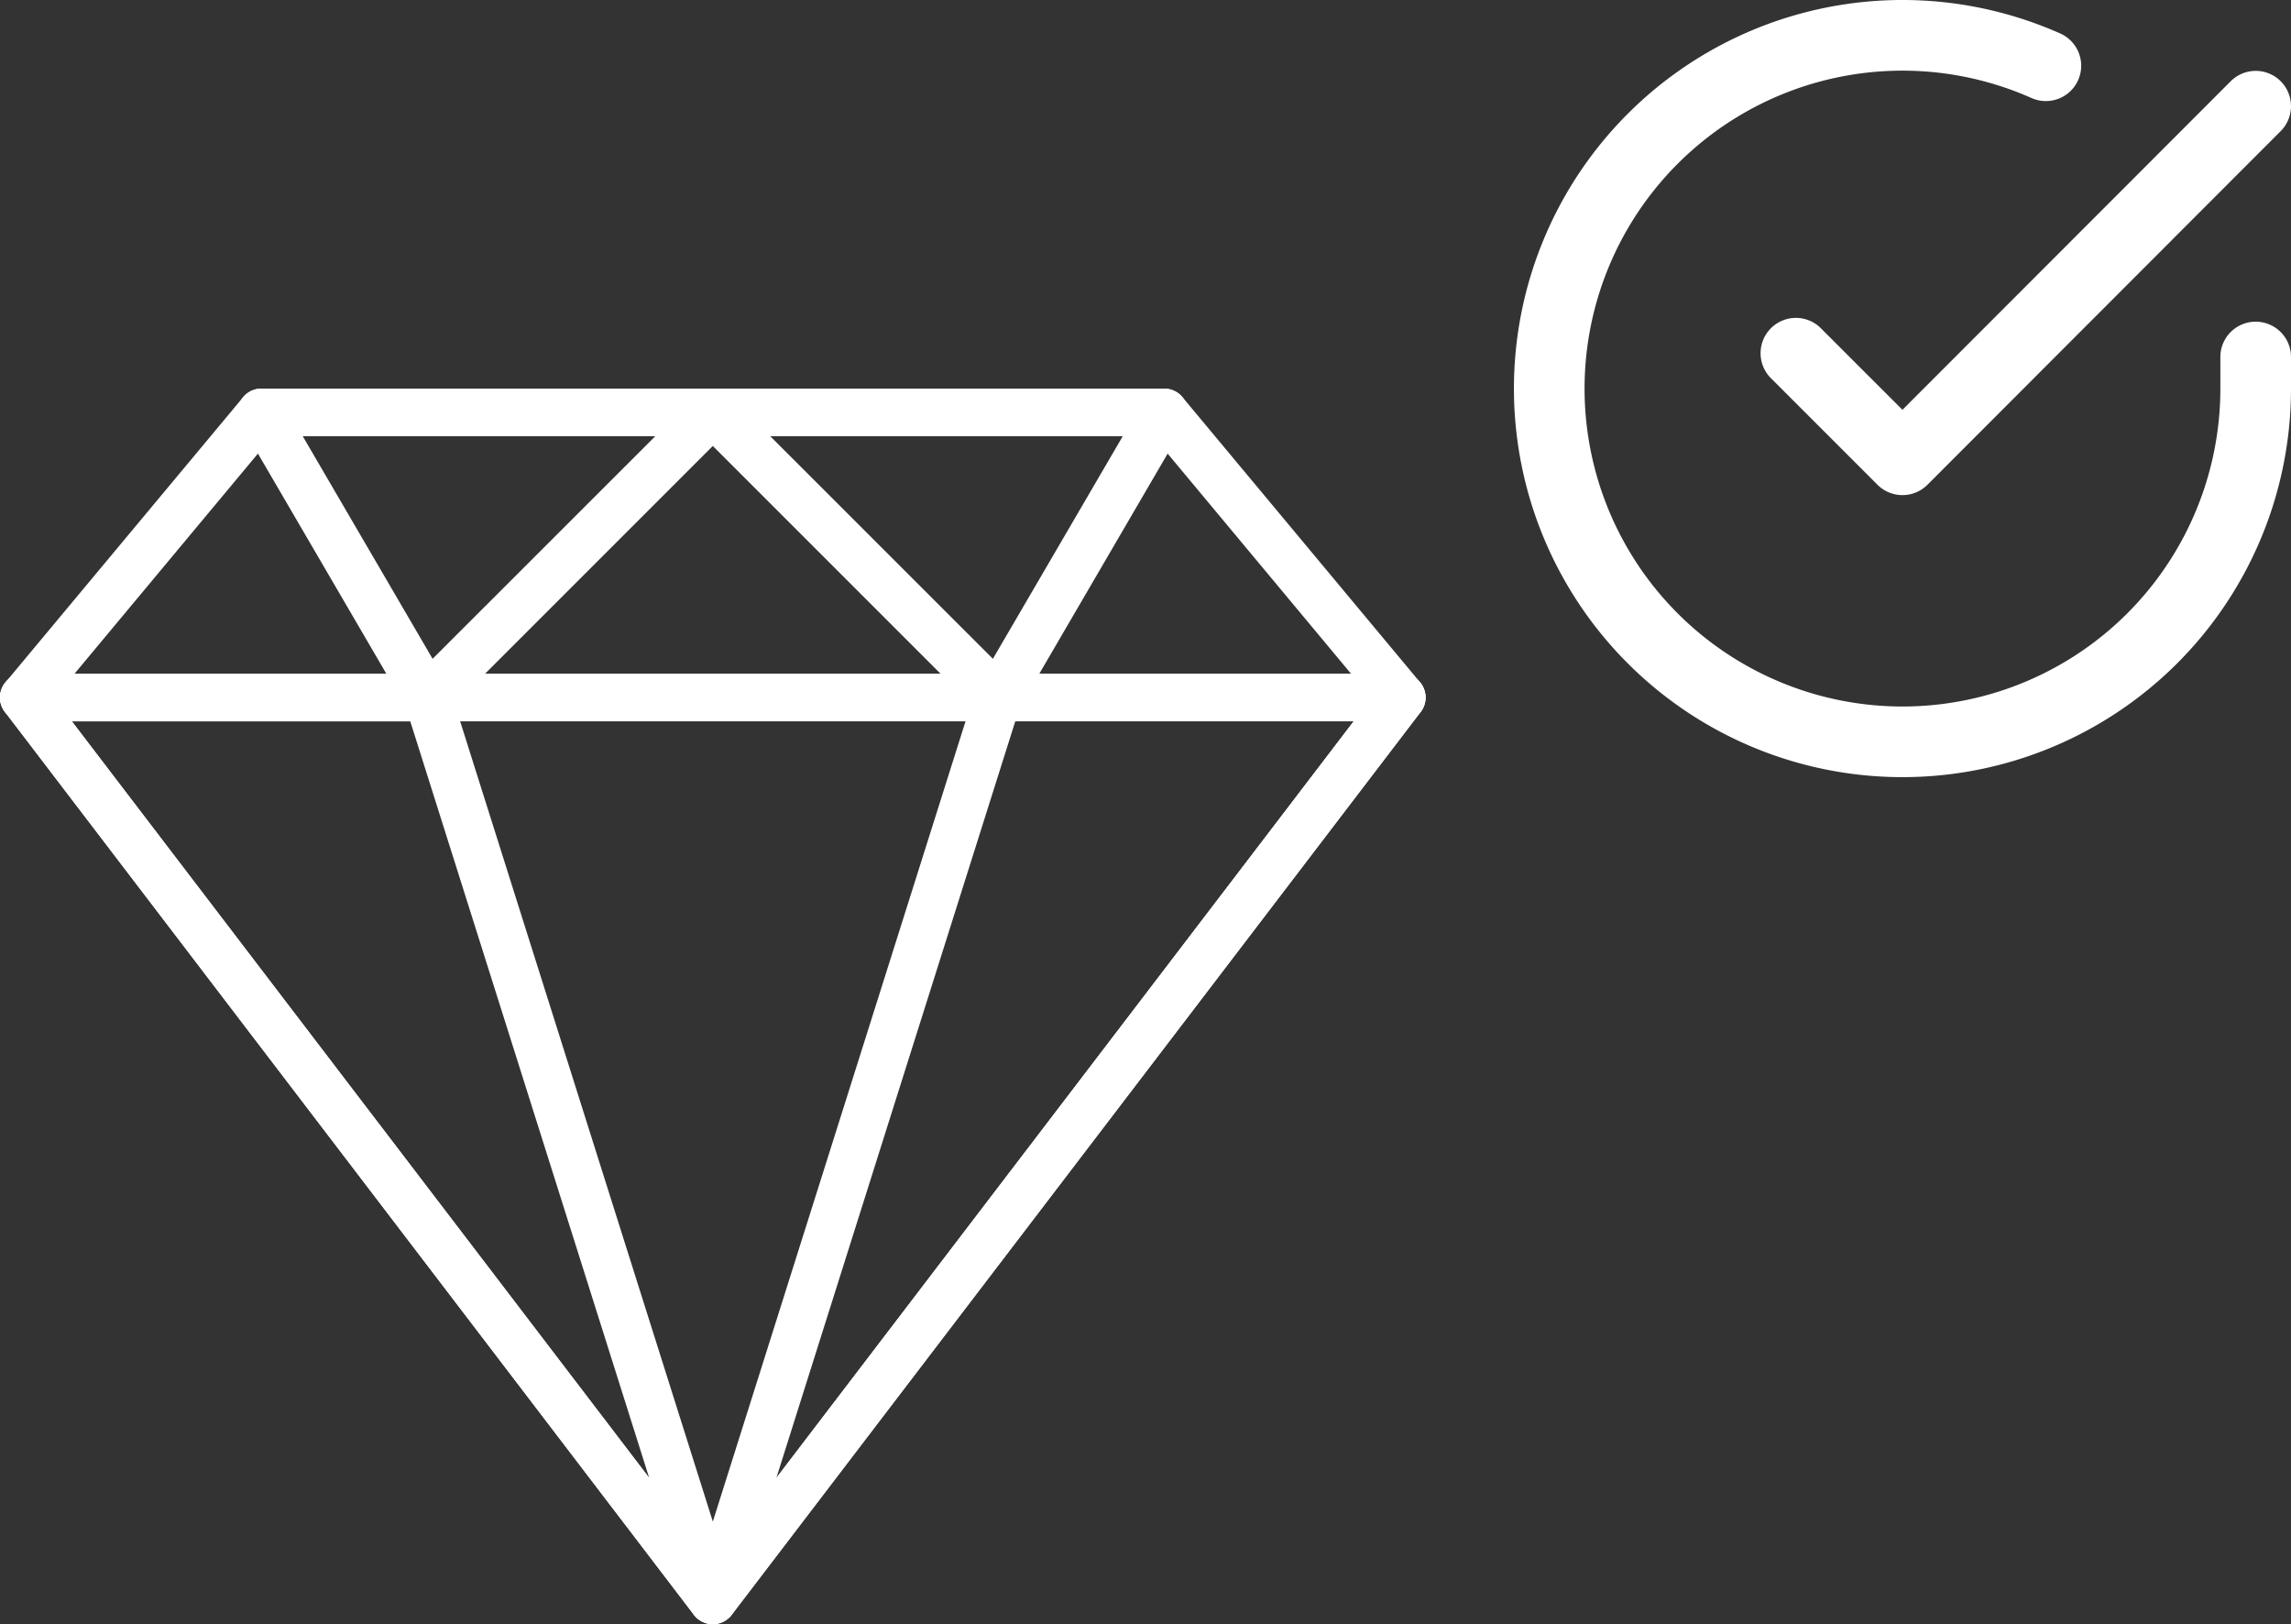 <svg xmlns="http://www.w3.org/2000/svg" width="146.369" height="103.755" viewBox="0 0 146.369 103.755">
  <rect x="0" y="0" width="146.369" height="103.755" fill="#333333" stroke="none"/>
  <g id="Group_461" data-name="Group 461" transform="translate(-936.466 -3645.353)">
    <g id="check_4_" data-name="check (4)" transform="translate(1032.188 3644.359)">
      <path id="Path_412" data-name="Path 412" d="M34.09,7.266A20.31,20.31,0,1,0,46.134,25.829V23.754a2.257,2.257,0,0,1,4.513,0v2.076A24.823,24.823,0,1,1,35.927,3.143,2.257,2.257,0,0,1,34.09,7.266Z" transform="translate(0)" fill="#fff" fill-rule="evenodd"/>
      <path id="Path_413" data-name="Path 413" d="M41.189,3.66a2.257,2.257,0,0,1,0,3.191L18.623,29.441a2.257,2.257,0,0,1-3.192,0l-6.77-6.77a2.257,2.257,0,1,1,3.191-3.191l5.173,5.173L38,3.662a2.257,2.257,0,0,1,3.192,0Z" transform="translate(8.797 2.521)" fill="#fff" fill-rule="evenodd"/>
    </g>
    <g id="diamond_4_" data-name="diamond (4)" transform="translate(936.467 3636.04)">
      <g id="Group_450" data-name="Group 450" transform="translate(-0.001 34.139)">
        <g id="Group_449" data-name="Group 449" transform="translate(0 0)">
          <path id="Path_416" data-name="Path 416" d="M90.723,52.906,75.544,34.691a1.52,1.52,0,0,0-1.166-.545H16.7a1.516,1.516,0,0,0-1.166.545L.352,52.906A1.517,1.517,0,0,0,1.518,55.4H89.557a1.517,1.517,0,0,0,1.166-2.489ZM4.759,52.359,17.408,37.18H73.666L86.314,52.359Z" transform="translate(0.001 -34.146)" fill="#fff"/>
        </g>
      </g>
      <g id="Group_452" data-name="Group 452" transform="translate(15.18 34.137)">
        <g id="Group_451" data-name="Group 451" transform="translate(0 0)">
          <path id="Path_417" data-name="Path 417" d="M117.1,35.074a1.518,1.518,0,0,0-1.4-.937H86.862A1.518,1.518,0,0,0,85.55,36.42L96.176,54.635a1.519,1.519,0,0,0,1.116.741,1.677,1.677,0,0,0,.194.012,1.519,1.519,0,0,0,1.075-.445l18.215-18.215A1.518,1.518,0,0,0,117.1,35.074ZM97.8,51.4,89.5,37.173h22.533Z" transform="translate(-85.343 -34.137)" fill="#fff"/>
        </g>
      </g>
      <g id="Group_454" data-name="Group 454" transform="translate(0 52.35)">
        <g id="Group_453" data-name="Group 453">
          <path id="Path_418" data-name="Path 418" d="M90.918,137.373a1.517,1.517,0,0,0-1.36-.845H1.519a1.518,1.518,0,0,0-1.205,2.439l44.019,57.681a1.513,1.513,0,0,0,2.41,0l44.019-57.681A1.519,1.519,0,0,0,90.918,137.373ZM45.54,193.227,4.588,139.565h81.9Z" transform="translate(-0.002 -136.528)" fill="#fff"/>
        </g>
      </g>
      <g id="Group_456" data-name="Group 456" transform="translate(0.001 52.35)">
        <g id="Group_455" data-name="Group 455">
          <path id="Path_419" data-name="Path 419" d="M46.995,195.27,28.78,137.589a1.519,1.519,0,0,0-1.448-1.061H1.527a1.518,1.518,0,0,0-1.205,2.439l44.019,57.681a1.515,1.515,0,0,0,1.207.6,1.476,1.476,0,0,0,.7-.173A1.517,1.517,0,0,0,46.995,195.27Zm-42.4-55.7H26.219L41.483,187.9Z" transform="translate(-0.01 -136.528)" fill="#fff"/>
        </g>
      </g>
      <g id="Group_458" data-name="Group 458" transform="translate(44.019 34.137)">
        <g id="Group_457" data-name="Group 457" transform="translate(0 0)">
          <path id="Path_420" data-name="Path 420" d="M279.144,34.9a1.515,1.515,0,0,0-1.316-.762h-28.84a1.517,1.517,0,0,0-1.073,2.591L266.13,54.943a1.512,1.512,0,0,0,1.073.445,1.722,1.722,0,0,0,.2-.012,1.518,1.518,0,0,0,1.116-.741L279.14,36.42A1.521,1.521,0,0,0,279.144,34.9ZM266.884,51.4,252.652,37.173h22.533Z" transform="translate(-247.47 -34.137)" fill="#fff"/>
        </g>
      </g>
      <g id="Group_460" data-name="Group 460" transform="translate(44.02 52.354)">
        <g id="Group_459" data-name="Group 459" transform="translate(0 0)">
          <path id="Path_421" data-name="Path 421" d="M294.374,137.391a1.517,1.517,0,0,0-1.36-.845h-25.8a1.517,1.517,0,0,0-1.448,1.061l-18.215,57.681a1.518,1.518,0,0,0,2.653,1.378l44.019-57.681A1.519,1.519,0,0,0,294.374,137.391Zm-41.317,50.525,15.264-48.336h21.624Z" transform="translate(-247.476 -136.546)" fill="#fff"/>
        </g>
      </g>
    </g>
  </g>
</svg>
